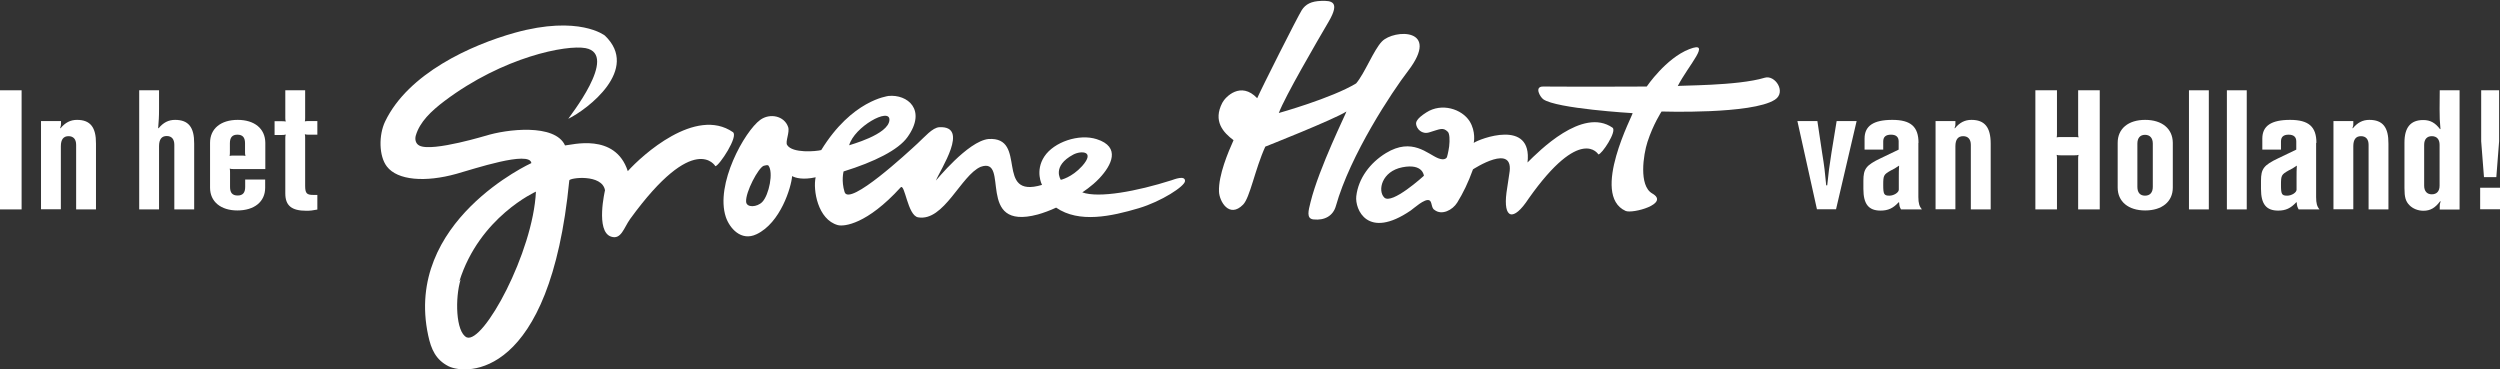 <svg width="237" height="35" viewBox="0 0 237 35" fill="none" xmlns="http://www.w3.org/2000/svg">
<rect x="0" y="0" width="237" height="35" fill="#333333" stroke="none"/>
<g clip-path="url(#clip0_28_843)">
<path d="M152.863 12.101C150.02 10.132 145.868 14.354 144.809 15.403C145.296 11.209 140.224 13.178 139.708 13.547C139.722 13.532 139.931 12.47 139.318 11.492C138.58 10.33 136.671 9.721 135.222 10.656C134.26 11.265 134.232 11.591 134.246 11.761C134.302 12.229 134.79 12.753 135.472 12.555C136.531 12.243 136.782 12.03 137.256 12.498C137.423 12.668 137.451 13.263 137.381 13.873C137.298 14.482 137.172 14.893 137.172 14.893C137.117 15.02 136.894 15.219 136.35 15.006C135.333 14.609 133.884 12.994 131.39 14.51C129.885 15.431 128.77 16.905 128.575 18.605C128.435 19.824 129.62 22.771 133.744 19.951C133.995 19.781 135.068 18.79 135.5 18.988C135.779 19.115 135.667 19.739 136.002 19.909C136.685 20.433 137.702 19.923 138.148 19.2C138.705 18.294 139.179 17.33 139.639 16.055C139.639 16.055 143.638 13.433 143.081 16.48C143.081 16.48 142.886 17.755 142.816 18.251C142.495 20.717 143.443 21.085 144.92 18.818C149.867 11.818 151.525 14.638 151.525 14.638C151.832 14.666 153.323 12.427 152.863 12.101ZM131.222 18.719C130.581 18.067 130.985 16.239 132.95 15.856C134.915 15.474 134.985 16.664 134.985 16.664C134.985 16.664 131.933 19.456 131.222 18.719Z" fill="white"/>
<path d="M111.059 17.089C107.77 18.138 104.161 18.804 102.601 18.237C102.587 18.237 103.492 17.684 104.231 16.891C105.374 15.672 106.279 13.929 103.966 13.192C102.28 12.654 99.911 13.461 99.005 14.836C98.1 16.21 98.782 17.528 98.782 17.528C94.226 18.889 97.487 12.937 93.71 13.178C91.746 13.377 88.708 17.16 88.722 17.117C89.154 16.055 91.941 11.917 89.056 12.059C88.401 12.087 87.663 12.98 86.966 13.617C86.06 14.453 80.514 19.597 80.068 18.209C79.734 17.146 79.971 16.253 79.971 16.253C82.897 15.346 85.168 14.213 86.032 12.994C87.886 10.401 86.018 8.913 84.221 9.097C84.123 9.126 80.765 9.494 77.853 14.227C77.365 14.354 75.121 14.553 74.62 13.745C74.425 13.433 74.885 12.54 74.717 12.044C74.355 10.982 72.99 10.698 72.07 11.364C70.593 12.441 67.778 17.472 68.809 20.575C69.157 21.609 70.244 22.913 71.722 22.204C73.993 21.128 75.01 17.755 75.094 16.692C75.386 16.862 76.111 17.075 77.323 16.806C77.058 17.996 77.518 20.816 79.427 21.34C80.013 21.496 82.186 21.269 85.377 17.769C85.781 17.33 86.032 20.433 87.036 20.603C89.488 21.028 91.105 16.607 92.972 15.814C95.814 14.808 92.386 21.935 98.378 20.334C98.852 20.206 99.591 19.937 100.12 19.682C102.294 21.184 105.374 20.504 107.951 19.739C110.097 19.101 112.327 17.656 112.341 17.16C112.355 16.579 111.282 17.018 111.059 17.089ZM84.318 11.364C84.263 12.767 80.514 13.745 80.5 13.773C80.988 12.016 84.36 10.146 84.318 11.364ZM72.265 19.144C71.777 19.654 70.774 19.71 70.732 19.13C70.662 18.223 71.889 15.899 72.404 15.715C72.558 15.672 72.781 15.615 72.85 15.7C73.338 16.324 72.906 18.478 72.265 19.144ZM100.566 17.047C100.566 17.047 99.674 15.757 101.751 14.652C102.475 14.269 103.869 14.298 102.587 15.743C101.597 16.834 100.566 17.047 100.566 17.047Z" fill="white"/>
<path d="M167.299 7.368C164.693 8.162 159.092 8.077 159.05 8.162C160.053 6.192 162.352 3.798 160.137 4.662C157.921 5.526 156.11 8.204 156.11 8.204C156.11 8.204 149.672 8.233 146.3 8.204C145.422 8.19 145.993 9.182 146.3 9.409C147.54 10.302 154.772 10.727 154.772 10.727C154.883 10.727 150.731 18.463 154.103 19.994C154.744 20.291 158.353 19.314 156.625 18.336C155.343 17.599 155.789 14.666 156.179 13.461C156.723 11.775 157.517 10.571 157.517 10.571C157.517 10.571 166.101 10.854 168.261 9.451C169.375 8.729 168.275 7.071 167.299 7.368Z" fill="white"/>
<path d="M131.013 3.925C130.233 4.719 129.383 6.943 128.561 7.907C126.248 9.31 121.231 10.713 121.231 10.713C121.803 9.168 124.826 3.982 125.955 2.055C127.084 0.128 126.206 0.057 125.258 0.085C124.311 0.113 123.767 0.397 123.405 0.964C122.973 1.658 119.559 8.431 119.183 9.31C117.622 7.666 116.159 9.196 115.88 9.735C114.961 11.492 115.978 12.569 116.939 13.291C116.438 14.411 115.504 16.593 115.56 18.152C115.588 19.087 116.535 20.731 117.845 19.399C118.5 18.733 118.974 16.041 119.949 13.901C119.949 13.901 126.443 11.336 127.641 10.571C127.683 10.599 125.035 15.927 124.241 19.158C124.046 19.951 123.809 20.731 124.52 20.802C125.579 20.915 126.373 20.462 126.638 19.541C128.003 14.68 131.975 8.686 133.48 6.731C136.629 2.621 132.156 2.763 131.013 3.925Z" fill="white"/>
<path d="M69.478 12.526C65.953 10.089 60.866 14.723 59.515 16.225C58.316 12.54 54.15 13.759 53.565 13.787C52.617 11.69 48.005 12.243 46.012 12.88C46.472 12.725 40.982 14.453 39.755 13.802C39.365 13.603 39.324 13.15 39.421 12.838C39.797 11.563 40.856 10.543 42.152 9.565C47.712 5.385 53.704 4.223 55.516 4.563C58.721 5.172 53.857 11.209 53.871 11.265C55.711 10.358 60.699 6.575 57.341 3.372C57.341 3.372 54.902 1.417 48.813 3.103C44.647 4.265 38.696 6.957 36.509 11.52C35.896 12.796 35.91 14.793 36.676 15.785C37.679 17.103 40.327 17.302 43.267 16.48C44.897 16.026 50.22 14.241 50.374 15.46C50.374 15.46 38.264 20.972 40.592 31.797C40.87 33.115 41.316 34.107 42.514 34.717C44.228 35.567 52.143 35.907 53.969 17.103C53.997 16.848 57.076 16.466 57.355 18.038C57.355 18.038 56.435 21.935 57.926 22.431C58.888 22.757 59.139 21.595 59.738 20.759C65.855 12.342 67.82 15.757 67.82 15.757C68.196 15.7 70.035 12.909 69.478 12.526ZM44.242 31.982C43.197 31.472 43.128 28.241 43.671 26.484L43.546 26.668C45.455 20.561 50.806 18.166 50.806 18.166C50.541 23.905 45.831 32.619 44.242 31.982Z" fill="white"/>
<path d="M2.048 8.559H0V19.852H2.048V8.559Z" fill="white"/>
<path d="M7.302 11.364C6.675 11.364 6.187 11.619 5.741 12.158L5.699 12.144C5.755 11.974 5.783 11.889 5.783 11.775V11.478H3.888V19.838H5.769V13.858C5.769 13.221 6.02 12.909 6.494 12.909C6.967 12.909 7.218 13.206 7.218 13.731V19.852H9.099V13.617C9.113 12.059 8.556 11.364 7.302 11.364Z" fill="white"/>
<path d="M16.596 11.364C15.969 11.364 15.481 11.619 15.036 12.158L14.994 12.144C15.049 11.364 15.077 11.18 15.077 10.316V8.559H13.196V19.852H15.077V13.858C15.077 13.206 15.328 12.895 15.802 12.895C16.276 12.895 16.526 13.192 16.526 13.731V19.852H18.408V13.617C18.422 12.059 17.864 11.364 16.596 11.364Z" fill="white"/>
<path d="M22.532 11.364C20.93 11.364 19.913 12.2 19.913 13.532V17.797C19.913 19.115 20.93 19.951 22.504 19.951C24.121 19.951 25.138 19.115 25.138 17.797V17.018H23.243V17.727C23.243 18.279 23.006 18.534 22.532 18.534C22.031 18.534 21.808 18.279 21.808 17.727V16.381C21.808 16.196 21.808 16.154 21.78 15.984C21.933 16.026 21.961 16.026 22.142 16.026H25.152V13.532C25.138 12.2 24.135 11.364 22.532 11.364ZM22.909 14.751H22.128C21.961 14.751 21.933 14.751 21.766 14.779C21.794 14.623 21.794 14.595 21.794 14.411V13.575C21.794 13.022 22.031 12.767 22.504 12.767C23.006 12.767 23.229 13.036 23.229 13.575V14.397C23.229 14.581 23.229 14.623 23.271 14.779C23.118 14.751 23.09 14.751 22.909 14.751Z" fill="white"/>
<path d="M28.9 11.506C28.928 11.35 28.928 11.322 28.928 11.138V8.559H27.047V11.152C27.047 11.322 27.047 11.35 27.089 11.52C26.922 11.492 26.894 11.492 26.713 11.492H26.03V12.796H26.713C26.88 12.796 26.922 12.796 27.089 12.753C27.047 12.923 27.047 12.951 27.047 13.136V18.336C27.047 19.484 27.632 19.98 29.04 19.98C29.416 19.98 29.639 19.951 30.085 19.866V18.478H29.945H29.681C29.081 18.478 28.928 18.322 28.928 17.613V13.107C28.928 12.937 28.928 12.909 28.9 12.725C29.054 12.767 29.081 12.767 29.277 12.767H30.085V11.478H29.263C29.081 11.478 29.054 11.478 28.9 11.506Z" fill="white"/>
<path d="M173.625 14.468C173.402 15.885 173.361 16.239 173.221 17.571H173.124C172.998 16.225 172.957 15.842 172.734 14.468L172.288 11.478H170.393L172.246 19.838H174.057L176.008 11.478H174.113L173.625 14.468Z" fill="white"/>
<path d="M181.875 13.546C181.875 12.016 181.15 11.364 179.394 11.364C177.611 11.364 176.761 11.931 176.761 13.136V14.184H178.53V13.405C178.53 12.98 178.767 12.767 179.269 12.767C179.757 12.767 179.993 12.994 179.993 13.405V14.184L178.28 15.006C176.914 15.658 176.649 15.998 176.649 17.131V17.911C176.649 19.356 177.151 19.965 178.28 19.965C178.99 19.965 179.478 19.739 179.993 19.172L180.035 19.186C180.063 19.569 180.091 19.625 180.216 19.852H182.195C181.958 19.569 181.861 19.271 181.861 18.676V13.546H181.875ZM180.007 16.763V17.797V17.982C180.007 18.251 179.534 18.549 179.116 18.549C178.6 18.549 178.53 18.407 178.53 17.528C178.53 16.621 178.572 16.551 179.241 16.168L179.617 15.97C179.771 15.87 179.854 15.828 180.035 15.7C180.007 16.154 180.007 16.338 180.007 16.763Z" fill="white"/>
<path d="M186.891 11.364C186.264 11.364 185.776 11.619 185.33 12.158L185.289 12.144C185.358 11.974 185.372 11.889 185.372 11.775V11.478H183.491V19.838H185.372V13.858C185.372 13.221 185.623 12.909 186.111 12.909C186.571 12.909 186.835 13.206 186.835 13.731V19.852H188.717V13.617C188.717 12.059 188.145 11.364 186.891 11.364Z" fill="white"/>
<path d="M197.008 12.654C197.008 12.824 197.008 12.866 197.049 13.022C196.882 12.994 196.854 12.994 196.673 12.994H195.349C195.168 12.994 195.126 12.994 194.973 13.022C195.001 12.866 195.001 12.838 195.001 12.654V8.559H192.953V19.852H195.001V15.063C195.001 14.893 195.001 14.85 194.973 14.68C195.126 14.723 195.154 14.723 195.349 14.723H196.673C196.84 14.723 196.882 14.723 197.049 14.68C197.008 14.85 197.008 14.879 197.008 15.063V19.852H199.056V8.559H197.008V12.654Z" fill="white"/>
<path d="M203.362 11.364C201.759 11.364 200.756 12.2 200.756 13.532V17.783C200.756 19.115 201.773 19.951 203.362 19.951C204.964 19.951 205.982 19.115 205.982 17.783V13.532C205.968 12.2 204.964 11.364 203.362 11.364ZM204.086 17.712C204.086 18.251 203.822 18.549 203.348 18.549C202.874 18.549 202.623 18.251 202.623 17.712V13.617C202.623 13.079 202.888 12.781 203.348 12.781C203.808 12.781 204.086 13.079 204.086 13.617V17.712Z" fill="white"/>
<path d="M209.396 8.559H207.514V19.852H209.396V8.559Z" fill="white"/>
<path d="M212.991 8.559H211.109V19.852H212.991V8.559Z" fill="white"/>
<path d="M219.596 13.546C219.596 12.016 218.871 11.364 217.101 11.364C215.318 11.364 214.468 11.931 214.468 13.136V14.184H216.237V13.405C216.237 12.98 216.474 12.767 216.962 12.767C217.45 12.767 217.687 12.994 217.687 13.405V14.184L215.973 15.006C214.607 15.658 214.342 15.998 214.342 17.131V17.911C214.342 19.356 214.844 19.965 215.973 19.965C216.683 19.965 217.171 19.739 217.687 19.172L217.728 19.186C217.756 19.569 217.798 19.625 217.91 19.852H219.888C219.651 19.569 219.568 19.271 219.568 18.676V13.546H219.596ZM217.714 16.763V17.797V17.982C217.714 18.251 217.255 18.549 216.823 18.549C216.307 18.549 216.237 18.407 216.237 17.528C216.237 16.621 216.279 16.551 216.948 16.168L217.324 15.97C217.478 15.87 217.561 15.828 217.742 15.7C217.714 16.154 217.714 16.338 217.714 16.763Z" fill="white"/>
<path d="M224.612 11.364C223.985 11.364 223.497 11.619 223.051 12.158L223.01 12.144C223.079 11.974 223.093 11.889 223.093 11.775V11.478H221.212V19.838H223.093V13.858C223.093 13.221 223.344 12.909 223.818 12.909C224.292 12.909 224.542 13.206 224.542 13.731V19.852H226.424V13.617C226.438 12.059 225.88 11.364 224.612 11.364Z" fill="white"/>
<path d="M231.273 10.344C231.273 11.209 231.287 11.421 231.356 12.229L231.315 12.243C230.855 11.634 230.381 11.379 229.726 11.379C228.528 11.379 227.943 12.073 227.943 13.518V17.84C227.943 18.69 228.054 19.087 228.416 19.455C228.737 19.781 229.224 19.98 229.74 19.98C230.395 19.98 230.855 19.71 231.329 19.073L231.37 19.101C231.301 19.299 231.287 19.399 231.287 19.512V19.866H233.168V8.559H231.287L231.273 10.344ZM231.273 17.599C231.273 18.123 231.008 18.421 230.534 18.421C230.074 18.421 229.81 18.123 229.81 17.599V13.731C229.81 13.206 230.074 12.909 230.534 12.909C231.008 12.909 231.273 13.206 231.273 13.731V17.599Z" fill="white"/>
<path d="M237 17.797H235.119V19.838H237V17.797Z" fill="white"/>
<path d="M236.652 16.791L236.916 13.391V8.559H235.216V13.391L235.481 16.791H236.652Z" fill="white"/>
</g>
<defs>
<clipPath id="clip0_28_843">
<rect width="237" height="35" fill="white"/>
</clipPath>
</defs>
</svg>
